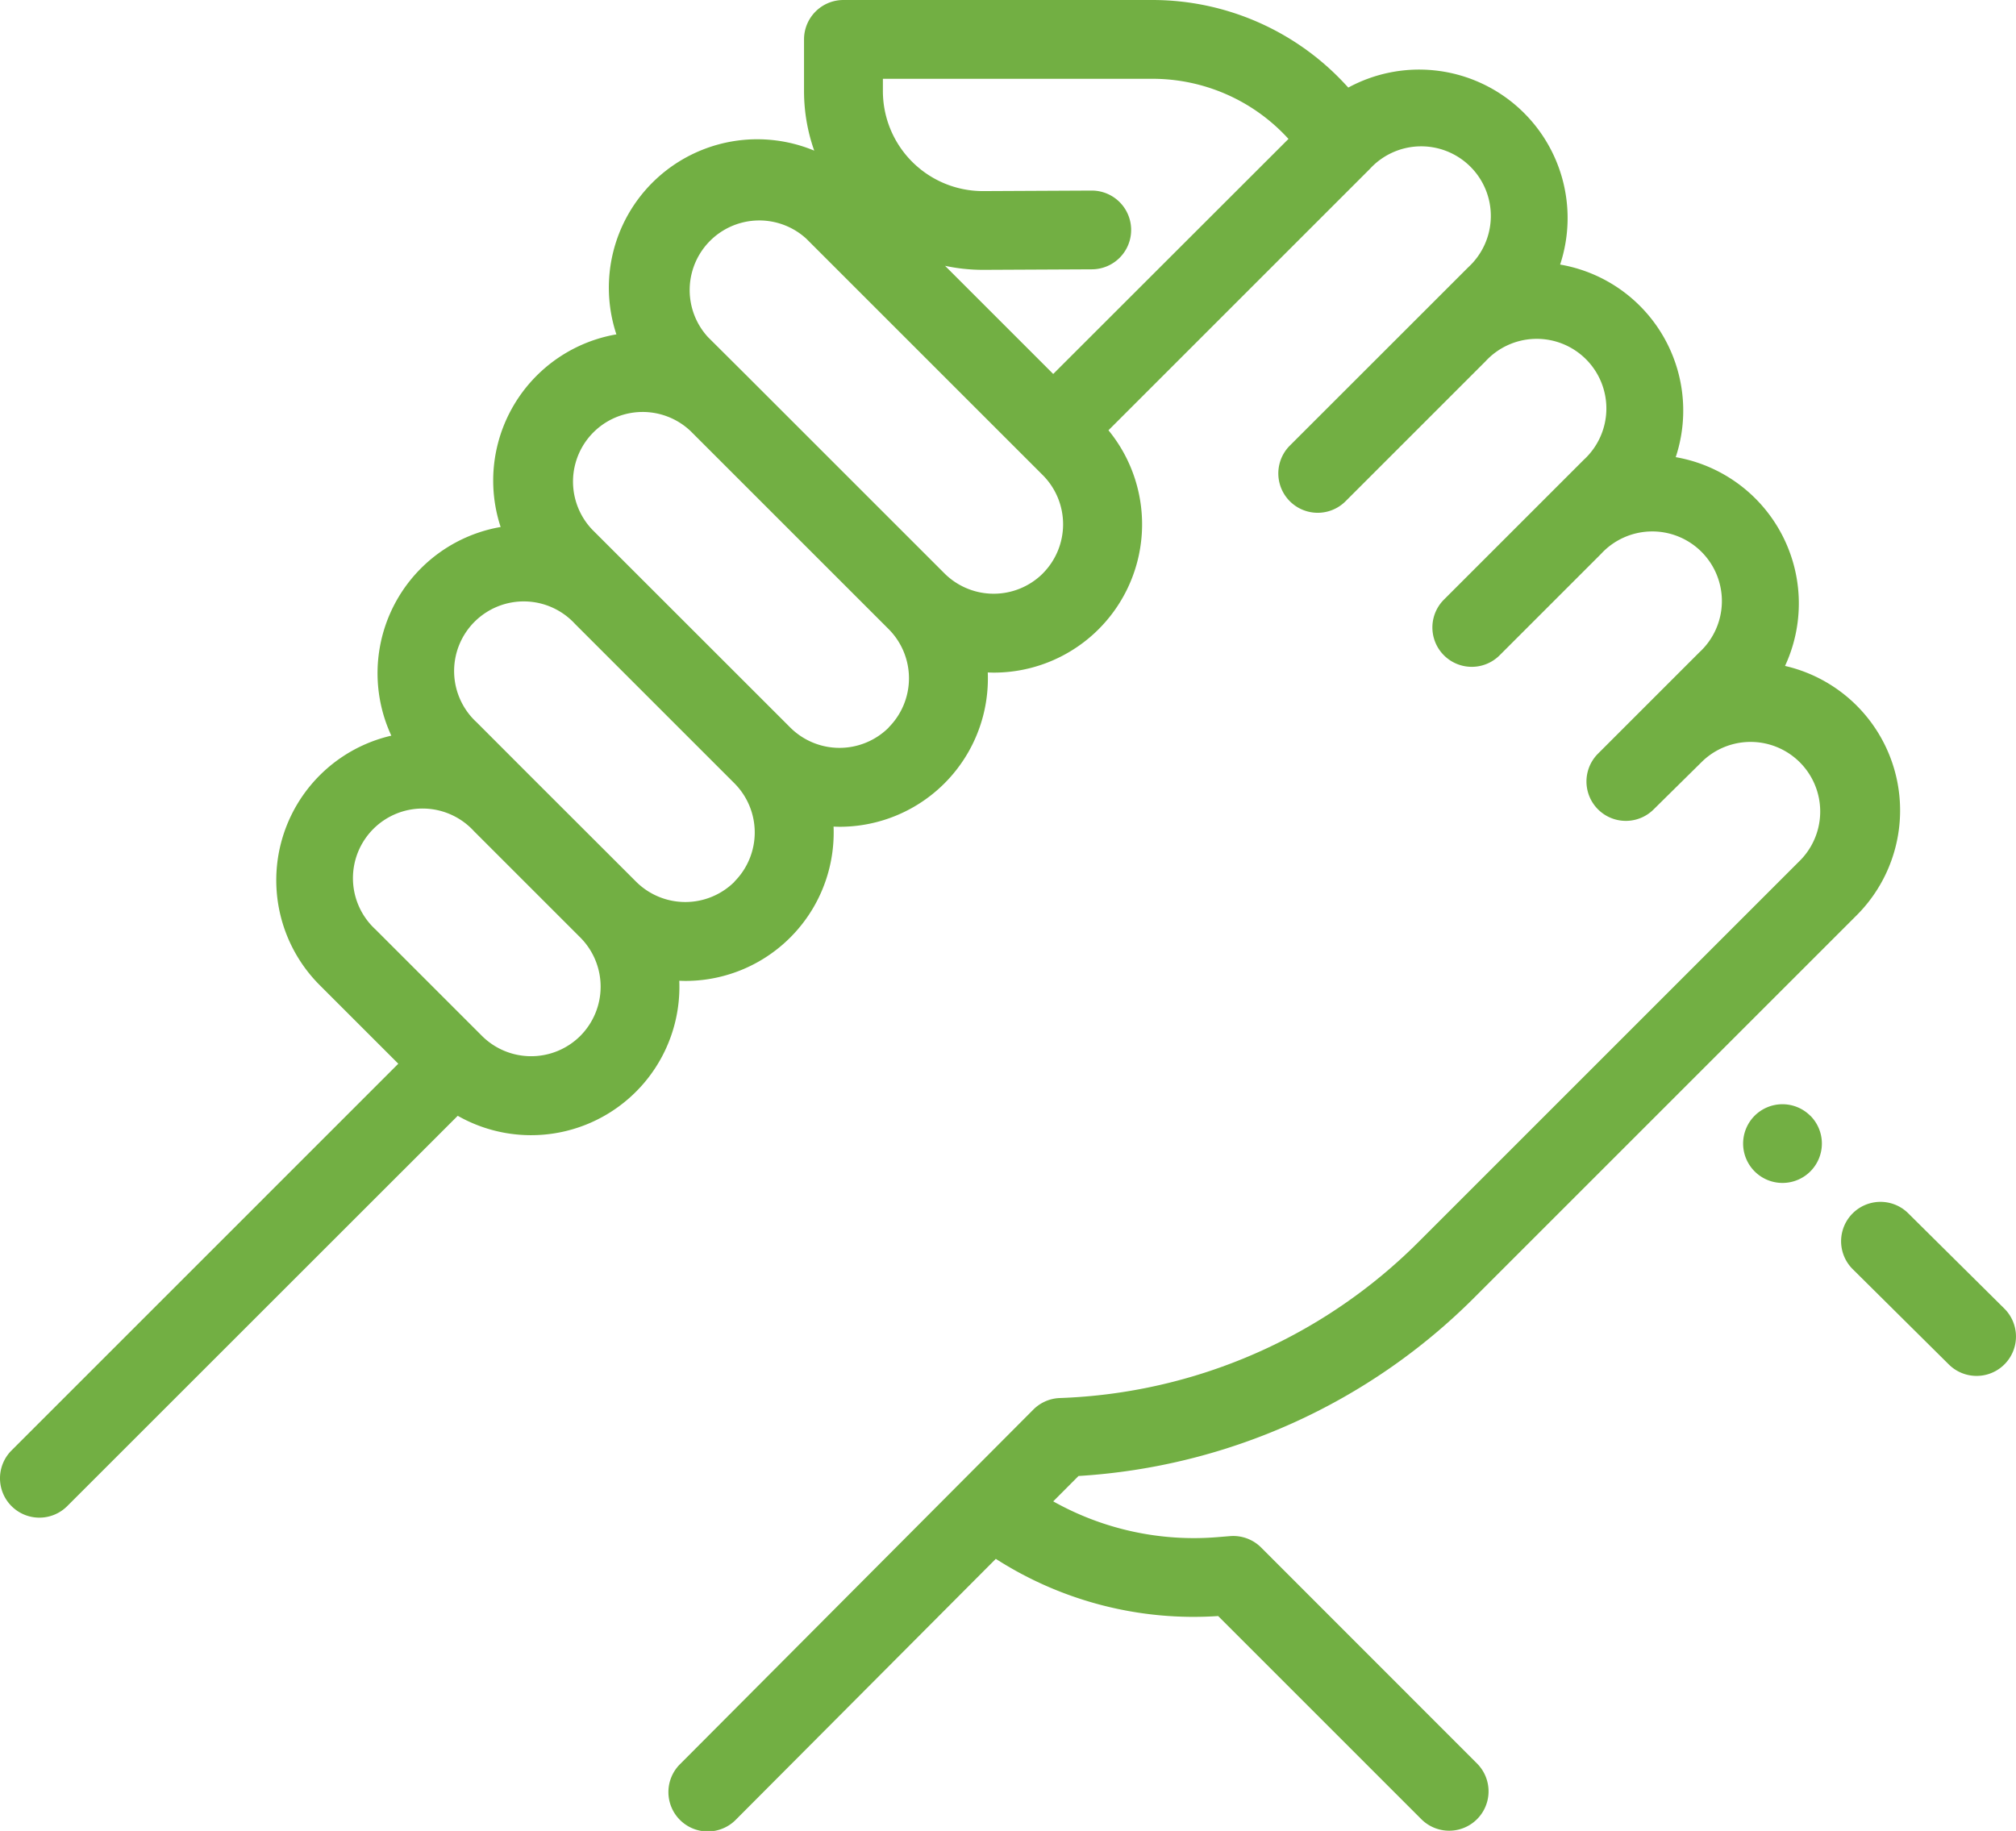 <svg xmlns="http://www.w3.org/2000/svg" width="73.772" height="67.012" viewBox="0 0 73.772 67.012"><defs><style>.a{fill:#72af43;}</style></defs><g transform="translate(0 -23.462)"><g transform="translate(67.372 67.45)"><g transform="translate(0 0)"><path class="a" d="M473.56,332.657l-3.517-3.488a1.441,1.441,0,0,0-2.03,2.046l3.517,3.488a1.441,1.441,0,0,0,2.03-2.046Z" transform="translate(-467.587 -328.751)"/></g></g><g transform="translate(63.783 63.877)"><path class="a" d="M445.137,304.374a1.441,1.441,0,0,0-2.038,0l0,0a1.441,1.441,0,1,0,2.041,0Z" transform="translate(-442.675 -303.952)"/></g><g transform="translate(0 23.462)"><g transform="translate(0 0)"><path class="a" d="M53.959,70.944l13.98-13.98a5.427,5.427,0,0,0-2.619-9.129,5.433,5.433,0,0,0-4-7.641,5.422,5.422,0,0,0-4.23-7.049,5.433,5.433,0,0,0-7.751-6.478l-.139-.149a9.617,9.617,0,0,0-7.018-3.056H30.863A1.441,1.441,0,0,0,29.422,24.9v1.89a6.547,6.547,0,0,0,.373,2.185A5.431,5.431,0,0,0,22.556,35.7a5.431,5.431,0,0,0-4.236,7.05,5.431,5.431,0,0,0-4,7.637,5.431,5.431,0,0,0-2.62,9.132l2.875,2.875L.422,76.548A1.441,1.441,0,1,0,2.46,78.586L16.75,64.3a5.428,5.428,0,0,0,8.107-4.941c.073,0,.146.005.219.005a5.426,5.426,0,0,0,5.431-5.428c0-.073,0-.146-.005-.219.072,0,.144.005.217.005a5.426,5.426,0,0,0,5.431-5.428c0-.073,0-.146-.005-.219.072,0,.144.005.217.005a5.428,5.428,0,0,0,4.2-8.87l9.566-9.566a2.548,2.548,0,1,1,3.6,3.6l-1.41,1.41L47.2,39.77a1.441,1.441,0,1,0,2.038,2.038l5.118-5.118a2.548,2.548,0,1,1,3.6,3.6l-1.411,1.411-3.707,3.707a1.441,1.441,0,1,0,2.038,2.038l3.707-3.707a2.548,2.548,0,1,1,3.6,3.6l-1.936,1.936-1.771,1.771a1.441,1.441,0,1,0,2.038,2.038L62.3,51.321a2.548,2.548,0,0,1,3.6,3.605l-13.98,13.98A19.523,19.523,0,0,1,38.782,74.63a1.441,1.441,0,0,0-.969.423L24.9,88.015A1.441,1.441,0,1,0,26.94,90.05l9.5-9.534a13.4,13.4,0,0,0,8.136,2.093l7.435,7.435a1.441,1.441,0,0,0,2.038-2.038l-7.9-7.905a1.442,1.442,0,0,0-1.137-.417l-.457.037a10.52,10.52,0,0,1-6.014-1.309l.926-.929A22.393,22.393,0,0,0,53.959,70.944ZM21.236,61.375a2.548,2.548,0,0,1-3.6,0l-3.894-3.894a2.548,2.548,0,1,1,3.6-3.6l3.894,3.894A2.552,2.552,0,0,1,21.236,61.375Zm5.642-5.642a2.552,2.552,0,0,1-3.6,0L19.38,51.839,17.444,49.9a2.548,2.548,0,1,1,3.6-3.6l5.83,5.83h0a2.549,2.549,0,0,1,0,3.6Zm5.642-5.642a2.552,2.552,0,0,1-3.6,0L21.676,42.85a2.548,2.548,0,0,1,3.6-3.605l3.3,3.3,3.942,3.942h0a2.549,2.549,0,0,1,0,3.6Zm5.642-5.642a2.551,2.551,0,0,1-3.6,0l-7.241-7.241,0,0L25.907,35.8a2.548,2.548,0,0,1,3.6-3.6l8.651,8.651a2.549,2.549,0,0,1,0,3.6Zm.379-7.3-3.958-3.958a6.594,6.594,0,0,0,1.38.147H36l3.955-.019a1.441,1.441,0,0,0-.007-2.882h-.007l-3.955.019h-.018a3.66,3.66,0,0,1-3.66-3.661v-.449h9.875a6.726,6.726,0,0,1,4.908,2.137l.059.063Z" transform="translate(0 -23.462)"/></g></g></g></svg>